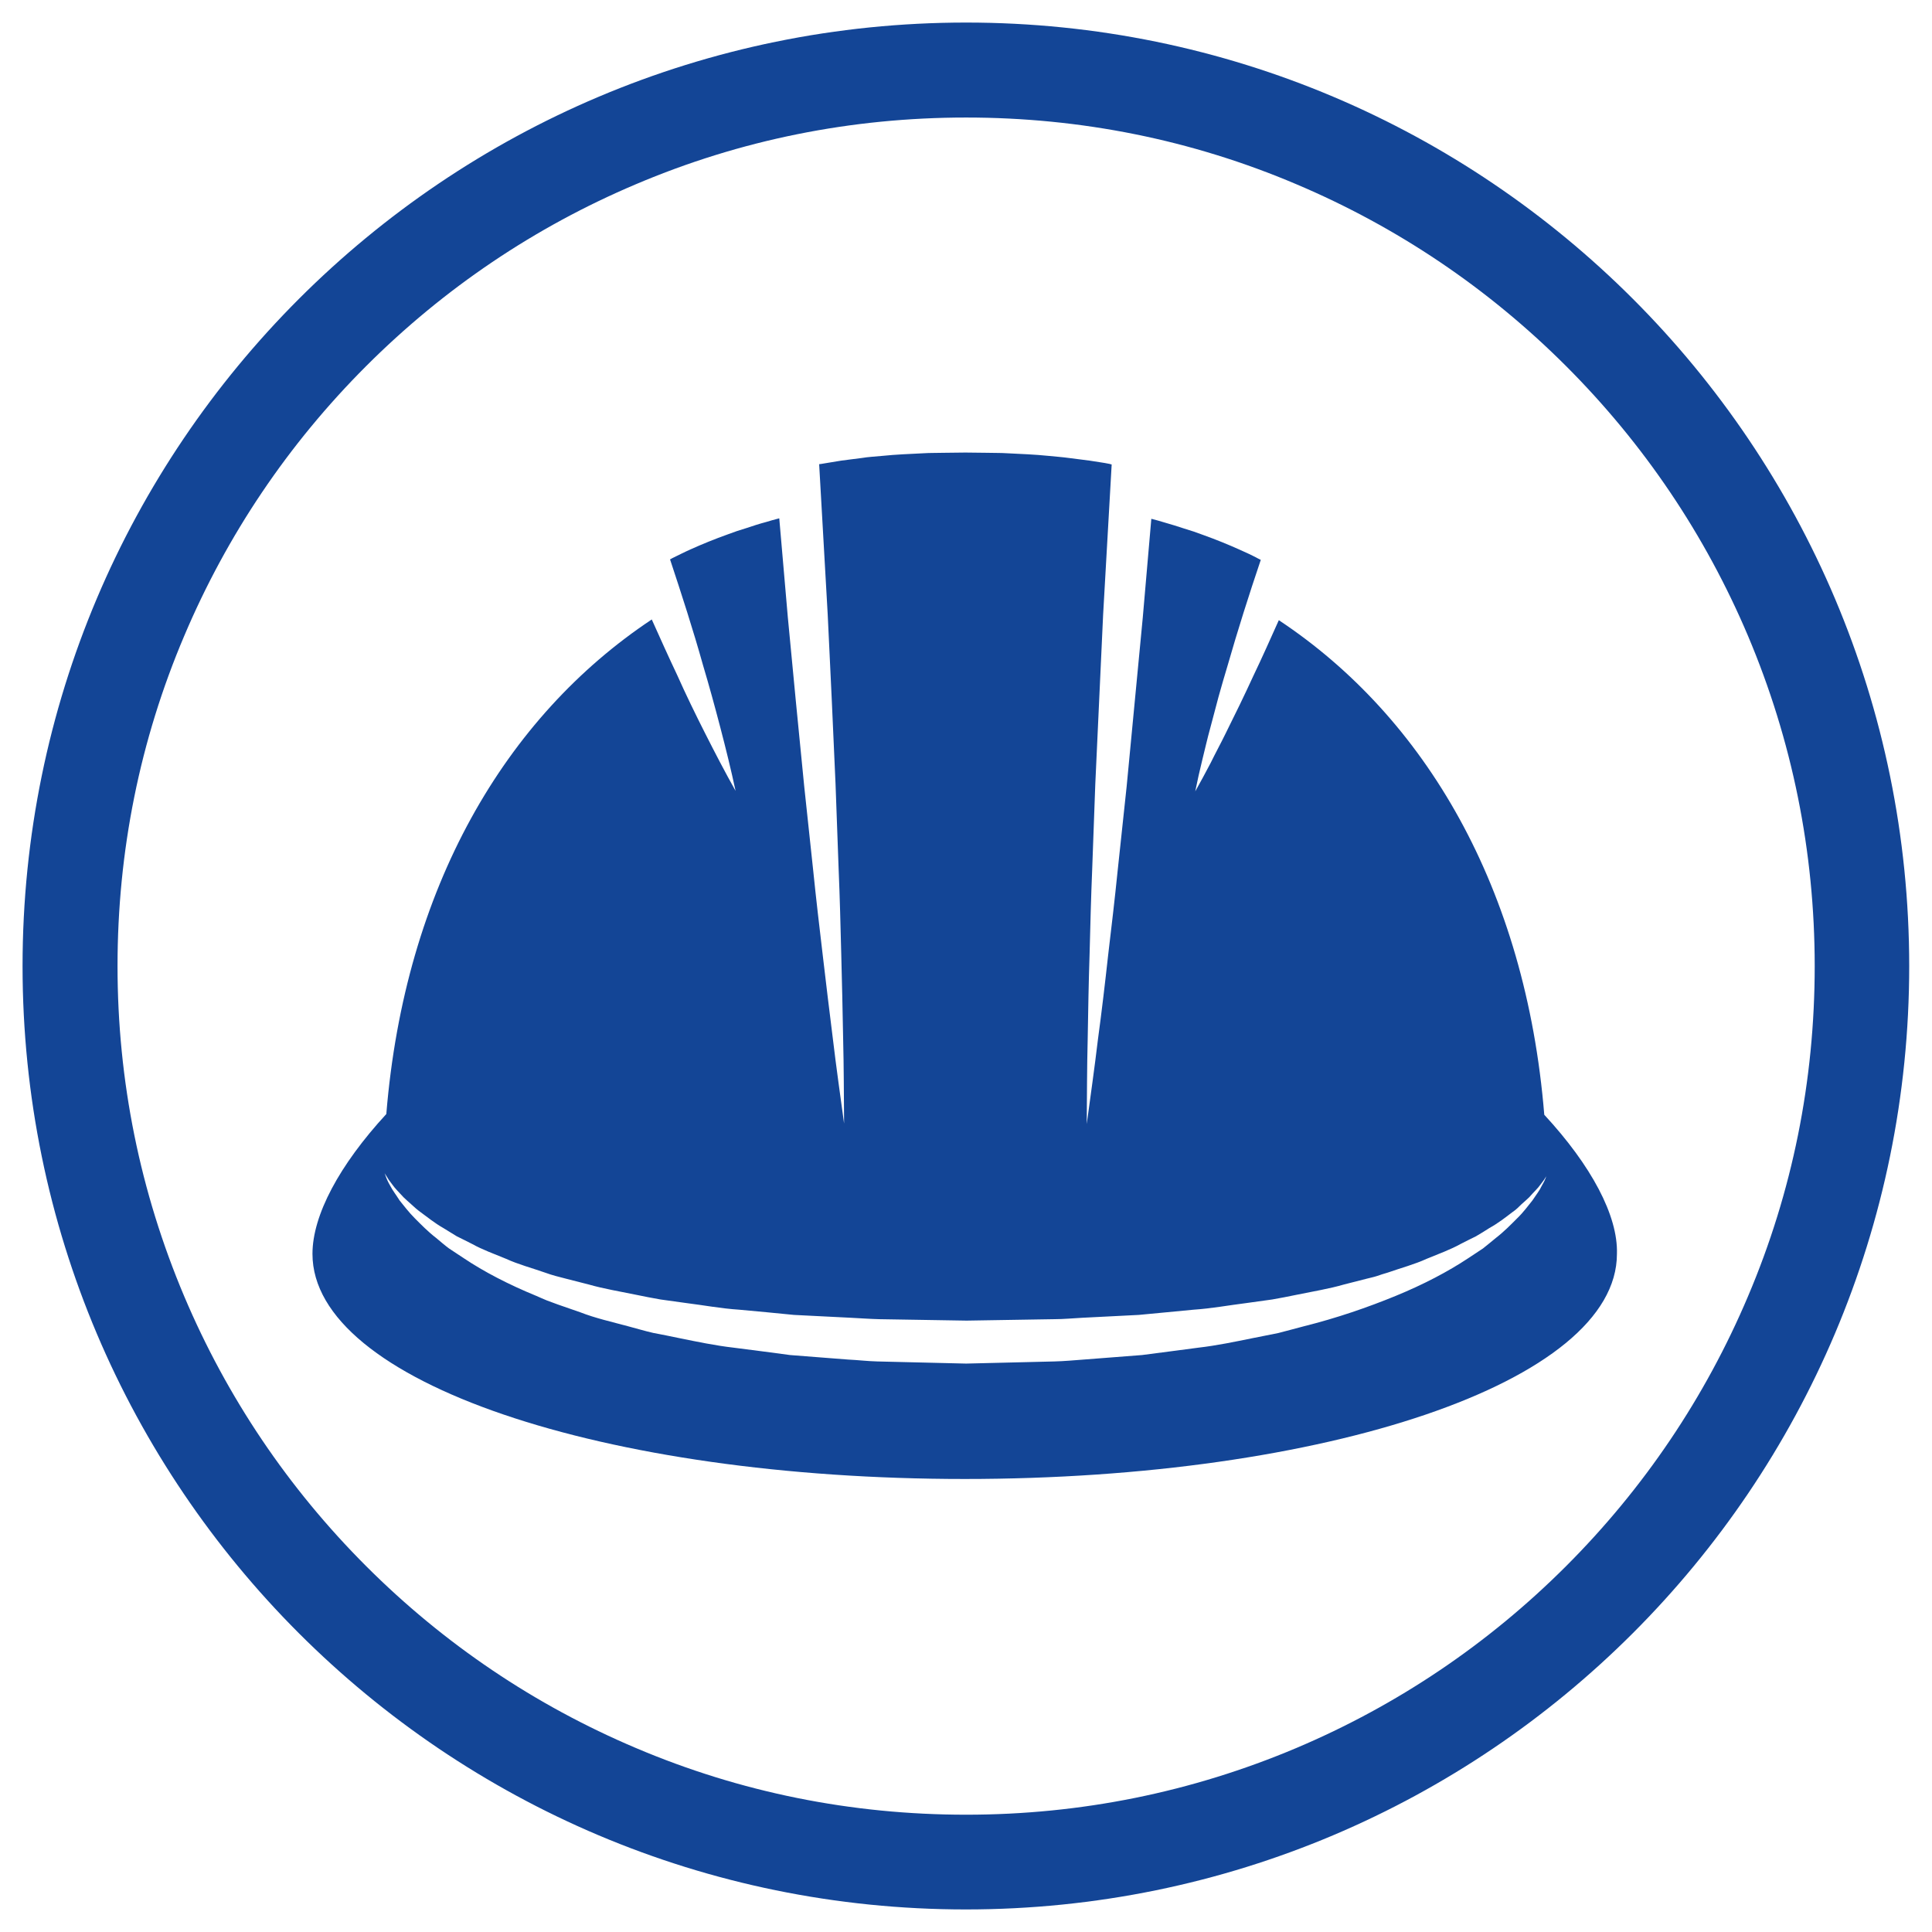 <?xml version="1.0" encoding="utf-8"?>
<!-- Generator: Adobe Illustrator 25.4.1, SVG Export Plug-In . SVG Version: 6.00 Build 0)  -->
<svg version="1.1" id="Layer_1" xmlns="http://www.w3.org/2000/svg" xmlns:xlink="http://www.w3.org/1999/xlink" x="0px" y="0px"
	 viewBox="0 0 813.7 813.7" style="enable-background:new 0 0 813.7 813.7;" xml:space="preserve">
<style type="text/css">
	.st0{fill:#134596;}
</style>
<path class="st0" d="M406.9,49.5c48.3,0,95.1,9.4,139.1,28.1c42.5,18,80.8,43.8,113.6,76.6c32.8,32.8,58.6,71.1,76.6,113.6
	c18.6,44,28.1,90.8,28.1,139.1s-9.4,95.1-28.1,139.1c-18,42.5-43.8,80.8-76.6,113.6c-32.8,32.8-71.1,58.6-113.6,76.6
	c-44,18.6-90.8,28.1-139.1,28.1s-95.1-9.4-139.1-28.1c-42.5-18-80.8-43.8-113.6-76.6c-32.8-32.8-58.6-71.1-76.6-113.6
	c-18.6-44-28.1-90.8-28.1-139.1s9.4-95.1,28.1-139.1c18-42.5,43.8-80.8,76.6-113.6c32.8-32.8,71.1-58.6,113.6-76.6
	C311.8,58.9,358.6,49.5,406.9,49.5 M406.9,9.5C187.4,9.5,9.5,187.4,9.5,406.9s177.9,397.3,397.3,397.3s397.3-177.9,397.3-397.3
	S626.3,9.5,406.9,9.5L406.9,9.5z"/>
<path class="st0" d="M650.4,469.5c-7.8-95.4-50.1-167.4-111.8-208.3c-3.5,7.8-7,15.7-10.7,23.4c-1.9,4.1-3.8,8.2-5.8,12.3l-6,12.2
	c-2,4.1-4.2,8.1-6.2,12.2c-2.1,4-4.3,8.1-6.5,12c0.9-4.5,1.9-8.9,3-13.4c1.1-4.4,2.1-8.9,3.3-13.2l3.5-13.2
	c1.2-4.4,2.5-8.7,3.8-13.1c4.3-15,9-29.8,14-44.6c-0.4-0.2-0.8-0.4-1.2-0.6c-2.4-1.3-5-2.5-7.5-3.6c-5.1-2.3-10.3-4.4-15.6-6.3
	c-2.6-1-5.3-1.9-8-2.7c-2.7-0.9-5.3-1.7-8.1-2.5c-1.9-0.6-3.8-1.1-5.7-1.6l-3.6,41.6l-6.8,71.2l-3.8,35.6c-1.2,11.9-2.6,23.7-4,35.5
	c-1.3,11.8-2.7,23.7-4.3,35.5c-1.4,11.8-3.1,23.7-4.7,35.5c0.1-11.9,0.1-23.9,0.4-35.8c0.2-11.9,0.4-23.8,0.8-35.8
	c0.3-11.9,0.6-23.8,1.1-35.8l1.3-35.7l3.3-71.4l3.6-63.3c-0.3,0-0.5-0.1-0.8-0.2c-2.8-0.6-5.7-0.9-8.5-1.4c-2.9-0.4-5.7-0.7-8.6-1.1
	c-2.9-0.4-5.8-0.6-8.7-0.9c-5.8-0.6-11.6-0.8-17.4-1.1c-2.9-0.2-5.8-0.1-8.8-0.2l-8.8-0.1l-8.8,0.1c-3,0.1-6.1,0-8.9,0.2
	c-5.8,0.3-11.5,0.5-17.3,1.1c-2.9,0.3-5.8,0.4-8.7,0.9c-2.9,0.4-5.8,0.7-8.6,1.1c-2.8,0.5-5.7,0.9-8.5,1.4c-0.3,0-0.5,0.1-0.8,0.1
	l3.6,63.3l1.7,35.7l1.6,35.7l1.3,35.7c0.5,11.9,0.8,23.8,1.1,35.7c0.3,11.9,0.6,23.8,0.8,35.8c0.3,11.9,0.3,23.9,0.4,35.8
	c-1.6-11.8-3.3-23.7-4.7-35.5c-1.5-11.8-2.9-23.7-4.3-35.5c-1.4-11.8-2.8-23.7-4-35.5l-3.8-35.6l-3.5-35.6l-3.4-35.6l-3.6-41.6
	c-1.9,0.5-3.8,1-5.7,1.6c-2.7,0.7-5.4,1.6-8.1,2.5c-2.7,0.8-5.4,1.7-8,2.7c-5.3,1.9-10.5,4-15.6,6.3c-2.5,1.1-5,2.4-7.5,3.6
	c-0.4,0.2-0.8,0.4-1.1,0.6c4.9,14.8,9.7,29.6,13.9,44.6c2.6,8.7,5,17.5,7.3,26.3c2.3,8.8,4.5,17.7,6.4,26.6
	c-4.5-8-8.7-16.1-12.8-24.2c-4.1-8.1-8.1-16.3-11.8-24.6c-3.7-7.8-7.2-15.6-10.7-23.4c-61.7,41-104,113-111.8,208.3
	c-19.8,21.5-31.1,42.6-31.1,58.9c0,54,123,94.8,274.7,94.8s274.7-40.8,274.7-94.8C681.5,512,670.2,490.9,650.4,469.5z M651.2,495.5
	c-0.3,1-0.9,2.3-1.9,4c-0.8,1.8-2.3,3.7-3.9,6.1c-1.8,2.2-3.7,4.9-6.4,7.5c-2.6,2.6-5.5,5.6-9,8.3c-1.7,1.4-3.5,2.9-5.4,4.4
	c-2,1.3-4.1,2.7-6.2,4.1c-8.6,5.7-18.9,11.1-30.6,15.9c-11.7,4.8-24.7,9.3-38.7,12.8c-3.5,0.9-7,1.9-10.6,2.8
	c-3.6,0.7-7.3,1.5-11,2.2c-7.4,1.5-15,3.1-22.8,4c-7.8,1-15.7,2.1-23.7,3.1c-8.1,0.6-16.3,1.3-24.5,1.9c-4.1,0.3-8.3,0.7-12.4,0.8
	c-4.1,0.1-8.2,0.2-12.3,0.3c-8.3,0.2-16.6,0.4-24.9,0.6c-8.3-0.2-16.7-0.4-25-0.6c-4.1-0.1-8.3-0.2-12.4-0.3
	c-4.1-0.1-8.2-0.6-12.4-0.8c-8.2-0.6-16.3-1.3-24.4-1.9c-8-1.1-15.9-2.1-23.7-3.1c-7.8-0.9-15.4-2.5-22.8-4c-3.7-0.8-7.4-1.5-11-2.2
	c-3.6-0.8-7.1-1.9-10.6-2.8c-7-1.9-13.8-3.4-20.2-5.9c-3.2-1.1-6.4-2.2-9.5-3.3c-1.5-0.6-3.1-1.1-4.6-1.7c-1.5-0.6-3-1.3-4.4-1.9
	c-11.7-4.8-22.1-10.2-30.6-15.9c-2.1-1.4-4.2-2.8-6.2-4.1c-1.9-1.4-3.7-3-5.4-4.4c-3.5-2.7-6.4-5.7-9-8.3c-2.6-2.6-4.6-5.3-6.4-7.5
	c-1.5-2.4-3-4.3-3.9-6.1c-1-1.7-1.6-3.1-1.9-4c-0.4-0.9-0.5-1.4-0.5-1.4s0.2,0.5,0.8,1.3c0.5,0.9,1.3,2.1,2.5,3.6
	c1.1,1.6,2.8,3.2,4.7,5.3c1,1,2.1,1.9,3.3,3c1.2,1.1,2.4,2.2,3.8,3.2c2.9,2.1,5.9,4.6,9.6,6.7c1.8,1.1,3.7,2.3,5.7,3.5
	c2.1,1,4.2,2.1,6.4,3.2c4.3,2.4,9.3,4.2,14.4,6.3c5,2.3,10.7,3.8,16.4,5.8c1.4,0.5,2.9,1,4.4,1.4c1.5,0.4,3,0.8,4.6,1.2
	c3.1,0.8,6.2,1.6,9.4,2.4c6.3,1.8,13,2.9,19.8,4.3c3.4,0.7,6.9,1.4,10.4,2c3.6,0.5,7.2,1,10.8,1.5c7.3,0.9,14.6,2.3,22.3,2.8
	c7.6,0.7,15.3,1.4,23.1,2.2c7.9,0.4,15.8,0.8,23.9,1.2c4,0.2,8,0.5,12.1,0.6c4.1,0.1,8.1,0.1,12.2,0.2c8.1,0.1,16.3,0.3,24.5,0.4
	c8.2-0.1,16.4-0.3,24.5-0.4c4.1-0.1,8.2-0.1,12.3-0.2c4.1,0,8-0.4,12-0.6c8-0.4,15.9-0.8,23.7-1.2c7.8-0.7,15.5-1.5,23.1-2.2
	c7.6-0.5,15-1.9,22.3-2.8c3.6-0.5,7.2-1,10.8-1.5c3.5-0.6,7-1.3,10.4-2c6.8-1.4,13.6-2.5,19.8-4.3c3.2-0.8,6.3-1.6,9.4-2.4
	c1.5-0.4,3.1-0.7,4.6-1.2c1.5-0.5,2.9-1,4.4-1.4c5.7-2,11.4-3.5,16.4-5.8c5.1-2.1,10.1-3.9,14.4-6.3c2.2-1.1,4.3-2.2,6.4-3.2
	c2-1.2,3.9-2.3,5.7-3.5c3.8-2.1,6.8-4.5,9.7-6.7c1.5-1,2.7-2.2,3.8-3.3c1.2-1.1,2.3-2,3.3-3c1.8-2.1,3.6-3.7,4.7-5.3
	c1.2-1.5,2-2.7,2.5-3.6c0.6-0.8,0.8-1.3,0.8-1.3S651.6,494.6,651.2,495.5z"/>
</svg>
